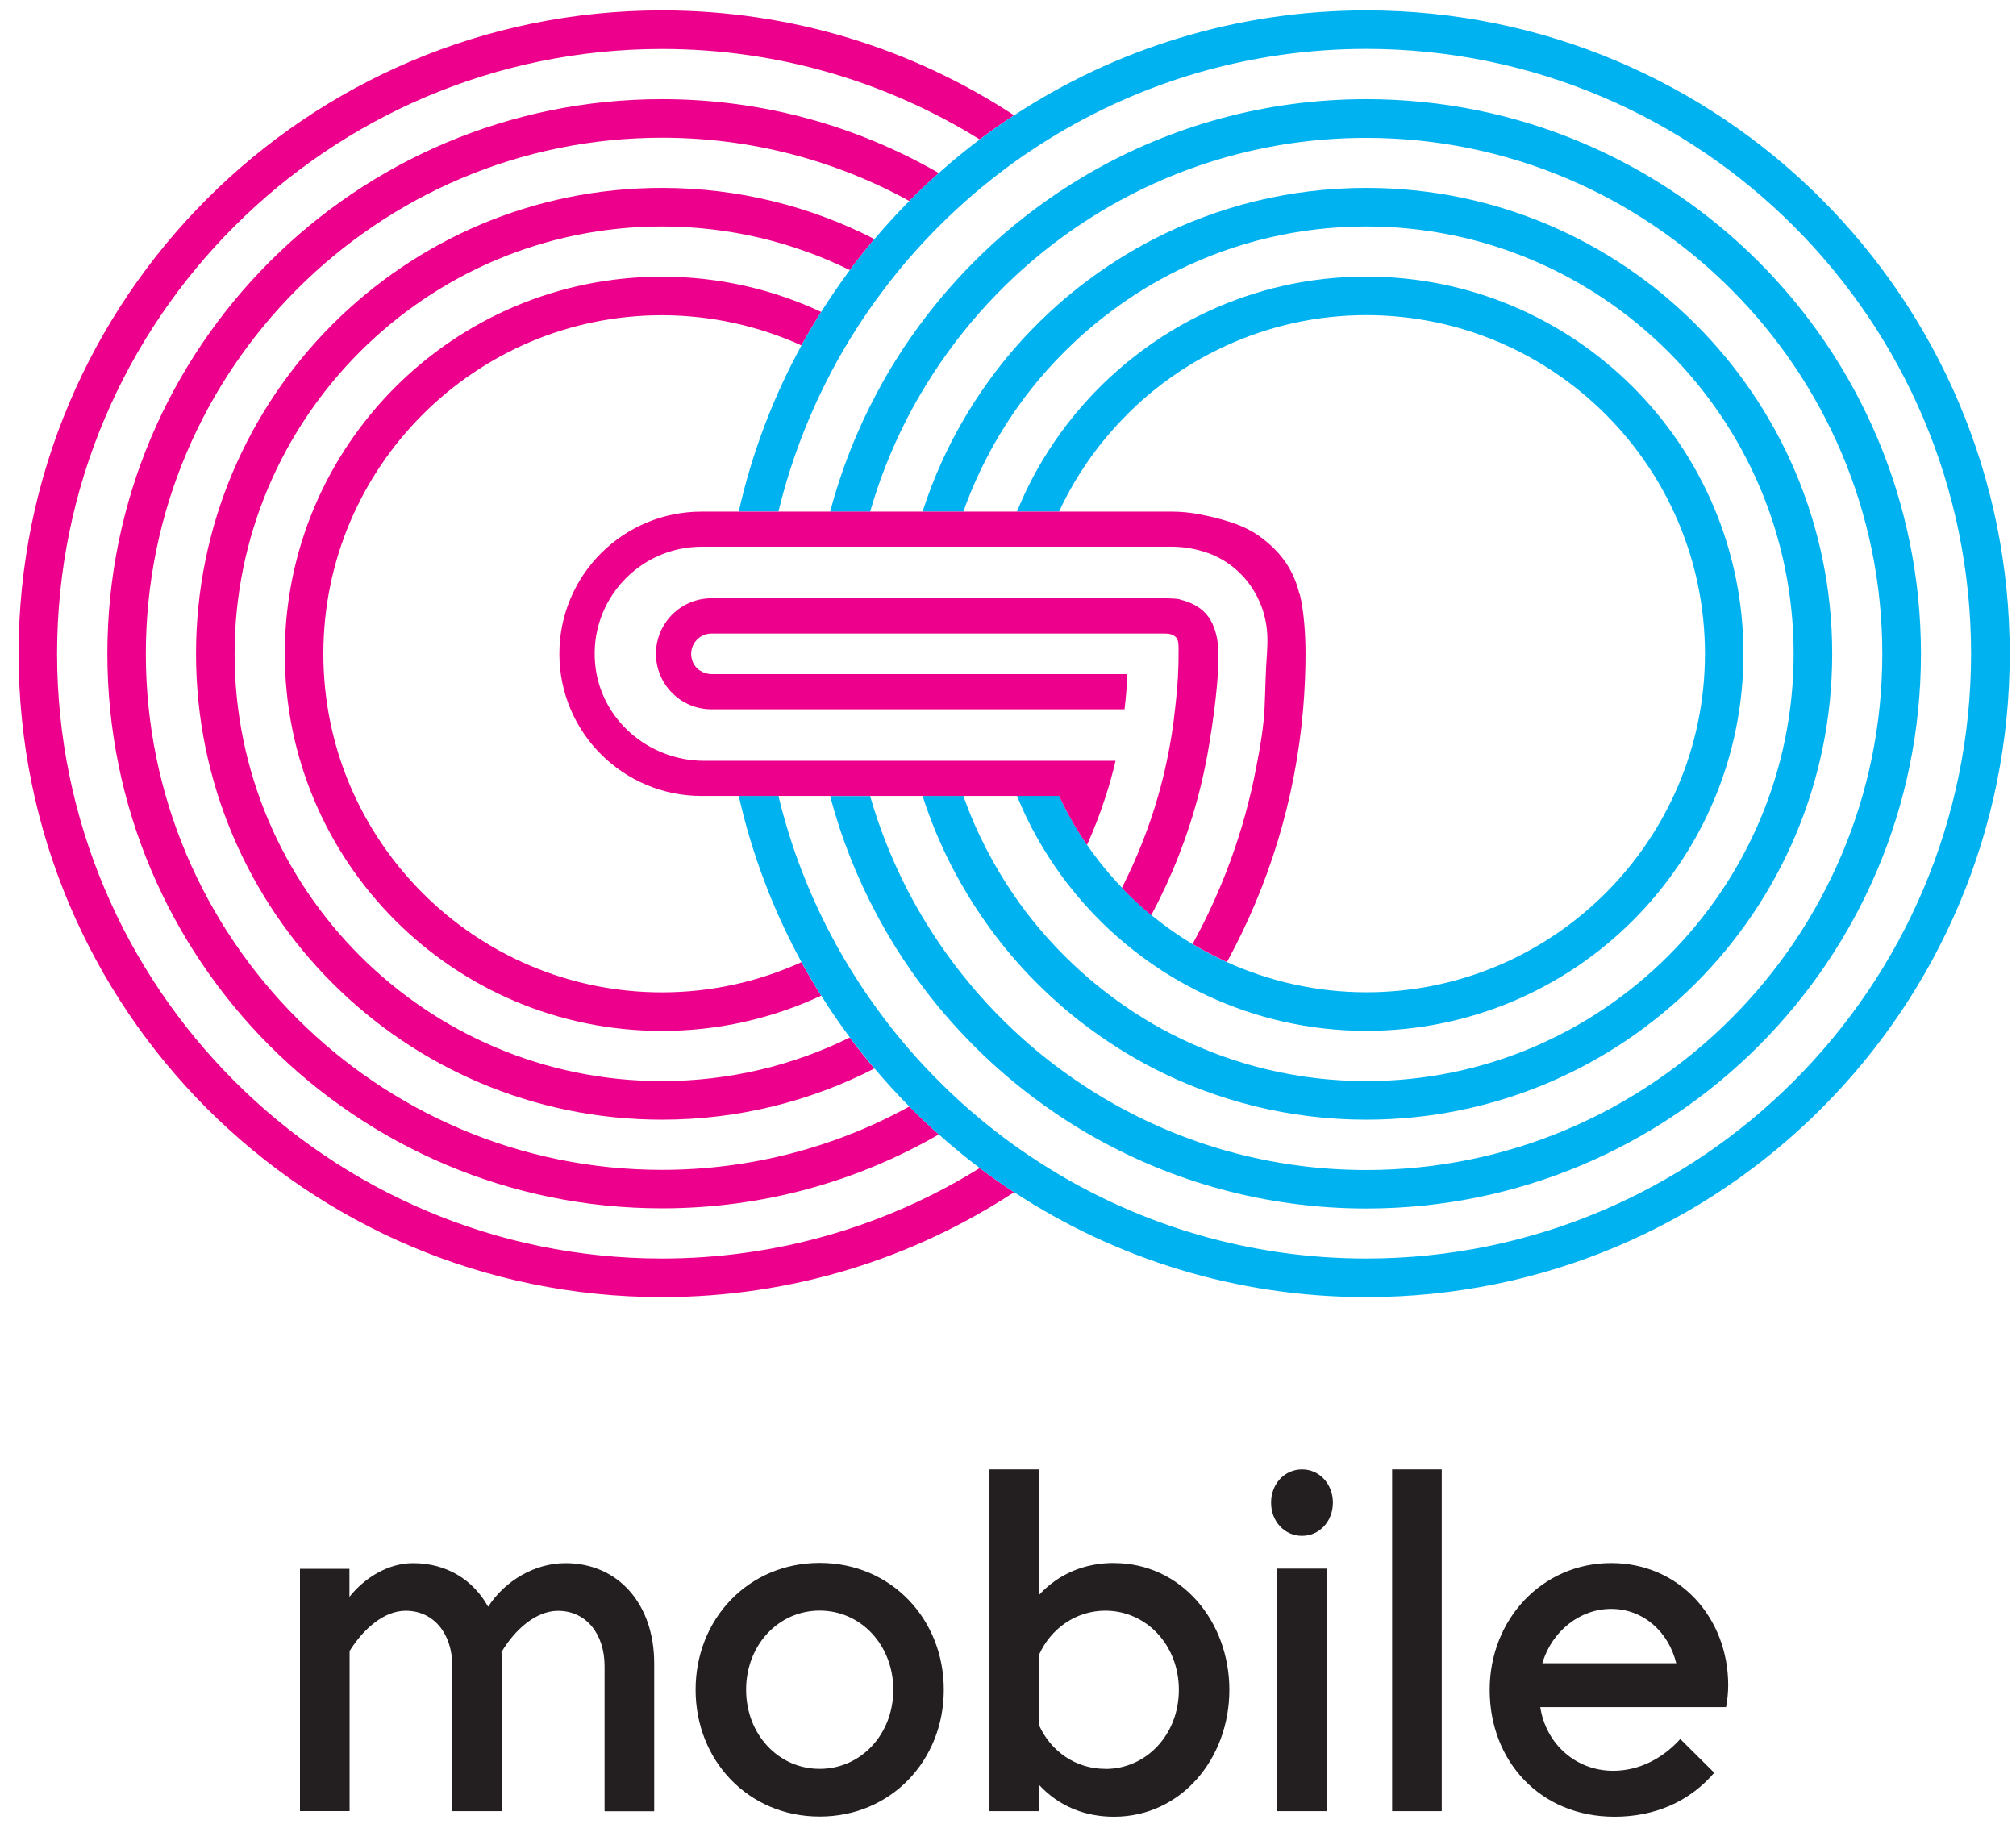 <svg width="105" height="95" viewBox="0 0 105 95" fill="none" xmlns="http://www.w3.org/2000/svg">
<path d="M34.476 65.551C17.107 65.551 2.973 51.422 2.973 34.048C2.973 16.675 17.107 2.55 34.476 2.55C40.545 2.55 46.214 4.277 51.026 7.261C51.606 6.824 52.203 6.404 52.816 6.004C47.551 2.55 41.251 0.541 34.476 0.541C15.972 0.541 0.969 15.544 0.969 34.048C0.969 52.553 15.972 67.56 34.476 67.56C41.247 67.56 47.546 65.551 52.816 62.097C52.207 61.698 51.61 61.277 51.026 60.84C46.214 63.824 40.541 65.551 34.476 65.551Z" fill="#EC008C"/>
<path d="M47.357 57.638C43.529 59.735 39.141 60.933 34.476 60.933C19.654 60.933 7.596 48.875 7.596 34.053C7.596 19.23 19.658 7.173 34.48 7.173C39.145 7.173 43.533 8.366 47.361 10.468C47.857 9.967 48.37 9.484 48.895 9.014C44.651 6.568 39.73 5.164 34.48 5.164C18.523 5.164 5.592 18.095 5.592 34.048C5.592 50.002 18.523 62.937 34.48 62.937C39.73 62.937 44.651 61.538 48.895 59.088C48.37 58.621 47.857 58.134 47.361 57.634" fill="#EC008C"/>
<path d="M34.476 56.31C22.205 56.31 12.219 46.324 12.219 34.053C12.219 21.781 22.205 11.796 34.476 11.796C37.986 11.796 41.306 12.615 44.26 14.065C44.672 13.514 45.101 12.977 45.542 12.451C42.222 10.749 38.46 9.787 34.476 9.787C21.074 9.787 10.21 20.651 10.21 34.053C10.21 47.455 21.074 58.319 34.476 58.319C38.465 58.319 42.222 57.356 45.542 55.654C45.096 55.129 44.668 54.591 44.26 54.04C41.306 55.495 37.986 56.31 34.476 56.31Z" fill="#EC008C"/>
<path d="M71.161 14.406C68.198 14.406 65.387 15.065 62.869 16.242C62.256 16.528 61.659 16.843 61.079 17.192C60.331 17.642 59.617 18.137 58.94 18.68C58.406 19.104 57.894 19.558 57.406 20.033C56.755 20.672 56.149 21.357 55.59 22.08C55.128 22.68 54.7 23.307 54.309 23.958C53.796 24.811 53.346 25.711 52.968 26.644H55.162C55.216 26.522 55.275 26.4 55.334 26.278C55.708 25.517 56.137 24.786 56.616 24.093C57.162 23.298 57.772 22.555 58.436 21.861C58.919 21.357 59.427 20.878 59.965 20.436C60.638 19.882 61.356 19.377 62.109 18.923C62.684 18.579 63.281 18.268 63.899 17.986C66.118 16.978 68.576 16.414 71.165 16.414C80.89 16.414 88.8 24.324 88.8 34.049C88.8 43.773 80.89 51.683 71.165 51.683C68.576 51.683 66.118 51.115 63.899 50.111C63.281 49.83 62.684 49.519 62.109 49.174C61.356 48.72 60.642 48.216 59.965 47.661C59.427 47.215 58.919 46.74 58.436 46.236C57.772 45.543 57.162 44.799 56.616 44.005C56.141 43.311 55.712 42.58 55.334 41.819C55.275 41.697 55.216 41.575 55.162 41.454H52.968C53.346 42.387 53.796 43.286 54.309 44.139C54.7 44.791 55.128 45.417 55.59 46.018C56.149 46.74 56.755 47.426 57.406 48.064C57.894 48.544 58.406 48.993 58.94 49.418C59.617 49.96 60.331 50.456 61.079 50.905C61.659 51.25 62.256 51.565 62.869 51.855C65.391 53.032 68.198 53.692 71.161 53.692C82.012 53.692 90.804 44.896 90.804 34.049C90.804 23.202 82.008 14.406 71.161 14.406Z" fill="#00B3F0"/>
<path d="M34.476 51.687C24.752 51.687 16.842 43.778 16.842 34.053C16.842 24.328 24.756 16.419 34.476 16.419C37.065 16.419 39.524 16.986 41.743 17.99C42.066 17.398 42.411 16.818 42.768 16.246C40.247 15.069 37.439 14.41 34.476 14.41C23.629 14.41 14.833 23.206 14.833 34.053C14.833 44.9 23.629 53.696 34.476 53.696C37.439 53.696 40.251 53.036 42.768 51.859C42.411 51.288 42.066 50.708 41.743 50.115C39.524 51.124 37.065 51.687 34.476 51.687Z" fill="#EC008C"/>
<path d="M71.161 0.541C64.386 0.541 58.087 2.55 52.821 6.004C52.211 6.404 51.615 6.824 51.03 7.261C50.295 7.816 49.581 8.4 48.895 9.014C48.37 9.484 47.857 9.967 47.361 10.468C46.731 11.102 46.126 11.766 45.546 12.451C45.105 12.977 44.676 13.514 44.264 14.065C43.739 14.771 43.243 15.498 42.772 16.242C42.415 16.814 42.07 17.393 41.747 17.986C40.28 20.667 39.166 23.576 38.477 26.643H40.545C41.205 23.916 42.222 21.327 43.537 18.923C43.861 18.335 44.205 17.755 44.563 17.192C45.029 16.456 45.529 15.742 46.054 15.049C46.466 14.506 46.891 13.981 47.332 13.468C47.912 12.8 48.517 12.157 49.148 11.539C49.644 11.056 50.156 10.585 50.682 10.131C51.371 9.543 52.081 8.98 52.816 8.45C53.397 8.034 53.997 7.635 54.607 7.257C59.419 4.273 65.092 2.546 71.157 2.546C88.526 2.546 102.66 16.675 102.66 34.048C102.66 51.422 88.53 65.551 71.157 65.551C65.088 65.551 59.419 63.824 54.607 60.84C53.997 60.462 53.401 60.063 52.816 59.647C52.081 59.117 51.367 58.558 50.682 57.97C50.156 57.52 49.644 57.05 49.148 56.562C48.517 55.944 47.908 55.301 47.332 54.633C46.891 54.12 46.462 53.595 46.054 53.053C45.529 52.359 45.029 51.645 44.563 50.91C44.201 50.342 43.861 49.766 43.537 49.178C42.218 46.778 41.2 44.185 40.545 41.458H38.477C39.171 44.522 40.28 47.43 41.747 50.115C42.07 50.708 42.415 51.288 42.772 51.859C43.243 52.607 43.739 53.334 44.264 54.036C44.676 54.587 45.105 55.125 45.546 55.65C46.126 56.335 46.731 56.999 47.361 57.634C47.857 58.134 48.37 58.617 48.895 59.088C49.585 59.701 50.295 60.285 51.03 60.84C51.61 61.277 52.207 61.698 52.821 62.097C58.091 65.551 64.391 67.56 71.161 67.56C89.669 67.56 104.673 52.557 104.673 34.053C104.673 15.549 89.665 0.541 71.161 0.541Z" fill="#00B3F0"/>
<path d="M71.161 5.164C65.912 5.164 60.991 6.563 56.746 9.014C56.137 9.367 55.54 9.741 54.956 10.136C54.22 10.636 53.506 11.169 52.821 11.733C52.291 12.165 51.783 12.619 51.287 13.09C50.657 13.691 50.051 14.317 49.475 14.973C49.03 15.481 48.601 16.003 48.19 16.54C47.664 17.23 47.164 17.944 46.702 18.684C46.34 19.255 46 19.844 45.681 20.445C44.638 22.39 43.815 24.471 43.235 26.652H45.319C45.798 24.988 46.433 23.387 47.206 21.869C47.526 21.243 47.87 20.634 48.236 20.041C48.698 19.289 49.194 18.566 49.724 17.864C50.131 17.326 50.56 16.801 51.005 16.297C51.581 15.645 52.186 15.023 52.817 14.431C53.312 13.968 53.825 13.523 54.351 13.098C55.036 12.548 55.746 12.031 56.486 11.548C57.066 11.169 57.662 10.808 58.276 10.472C62.104 8.375 66.492 7.181 71.157 7.181C85.98 7.181 98.037 19.238 98.037 34.061C98.037 48.884 85.98 60.941 71.157 60.941C66.492 60.941 62.104 59.748 58.276 57.646C57.662 57.31 57.066 56.953 56.486 56.57C55.746 56.087 55.036 55.57 54.351 55.02C53.821 54.595 53.308 54.15 52.817 53.687C52.182 53.095 51.577 52.473 51.005 51.821C50.56 51.313 50.131 50.792 49.724 50.254C49.194 49.552 48.698 48.829 48.236 48.077C47.87 47.48 47.526 46.871 47.206 46.245C46.433 44.727 45.798 43.126 45.319 41.462H43.235C43.81 43.643 44.638 45.723 45.681 47.669C46 48.27 46.345 48.854 46.702 49.43C47.168 50.166 47.664 50.88 48.19 51.574C48.601 52.111 49.026 52.633 49.475 53.137C50.051 53.792 50.657 54.419 51.287 55.02C51.783 55.49 52.295 55.944 52.821 56.377C53.506 56.94 54.22 57.474 54.956 57.974C55.536 58.369 56.133 58.743 56.746 59.096C60.991 61.542 65.912 62.946 71.161 62.946C87.114 62.946 100.05 50.014 100.05 34.057C100.05 18.1 87.114 5.164 71.161 5.164Z" fill="#00B3F0"/>
<path d="M71.161 9.787C67.172 9.787 63.415 10.749 60.095 12.451C59.482 12.766 58.889 13.107 58.309 13.468C57.569 13.931 56.855 14.435 56.17 14.973C55.64 15.389 55.128 15.83 54.636 16.288C54.001 16.881 53.392 17.507 52.825 18.163C52.375 18.68 51.95 19.222 51.543 19.776C51.005 20.516 50.509 21.285 50.055 22.084C49.685 22.735 49.341 23.407 49.03 24.097C48.656 24.925 48.332 25.774 48.05 26.648H50.177C50.219 26.526 50.261 26.404 50.307 26.282C50.606 25.484 50.95 24.71 51.333 23.962C51.774 23.096 52.27 22.26 52.82 21.462C53.22 20.882 53.648 20.319 54.102 19.776C54.67 19.1 55.275 18.461 55.918 17.856C56.41 17.393 56.922 16.952 57.452 16.536C58.133 16.003 58.843 15.502 59.587 15.049C60.167 14.695 60.768 14.368 61.377 14.065C64.331 12.611 67.651 11.796 71.161 11.796C83.432 11.796 93.418 21.781 93.418 34.053C93.418 46.324 83.432 56.31 71.161 56.31C67.651 56.31 64.331 55.49 61.377 54.04C60.763 53.738 60.167 53.414 59.587 53.057C58.843 52.603 58.133 52.103 57.452 51.569C56.922 51.153 56.41 50.712 55.918 50.25C55.275 49.645 54.67 49.006 54.102 48.329C53.648 47.787 53.22 47.228 52.82 46.644C52.27 45.845 51.778 45.013 51.333 44.147C50.95 43.395 50.601 42.622 50.307 41.823C50.261 41.702 50.219 41.58 50.177 41.458H48.05C48.332 42.332 48.656 43.181 49.03 44.009C49.341 44.698 49.681 45.37 50.055 46.022C50.509 46.82 51.005 47.589 51.543 48.329C51.946 48.884 52.375 49.422 52.825 49.943C53.396 50.603 54.001 51.225 54.636 51.817C55.128 52.275 55.64 52.717 56.17 53.133C56.855 53.671 57.569 54.171 58.309 54.637C58.889 54.999 59.486 55.339 60.095 55.654C63.415 57.356 67.177 58.319 71.161 58.319C84.563 58.319 95.427 47.455 95.427 34.053C95.427 20.651 84.563 9.787 71.161 9.787Z" fill="#00B3F0"/>
<path d="M67.685 30.955C67.362 29.64 66.693 28.732 65.613 27.942C64.748 27.308 63.533 26.992 62.44 26.782C61.982 26.694 61.511 26.648 61.028 26.648H36.54C32.45 26.648 29.134 29.964 29.134 34.053C29.134 38.142 32.45 41.458 36.54 41.458H55.161C55.216 41.58 55.275 41.702 55.334 41.823C55.708 42.584 56.136 43.315 56.615 44.009C56.989 43.181 57.313 42.332 57.595 41.458C57.788 40.857 57.956 40.247 58.103 39.626H36.674C33.774 39.626 31.257 37.461 30.996 34.57C30.694 31.262 33.299 28.476 36.548 28.476H61.037C61.688 28.476 62.314 28.594 62.898 28.799L62.936 28.812C64.76 29.476 65.958 31.229 66.008 33.17C66.017 33.464 66.008 33.754 65.987 34.049C65.916 34.961 65.907 35.898 65.865 36.822C65.815 37.907 65.622 38.97 65.42 40.016C64.794 43.273 63.663 46.354 62.112 49.17C62.688 49.514 63.285 49.825 63.903 50.107C66.08 46.123 67.475 41.651 67.874 36.898C67.954 35.957 67.996 35.007 67.996 34.044C67.996 33.082 67.921 31.867 67.698 30.951" fill="#EC008C"/>
<path d="M61.461 31.22C61.239 31.166 60.751 31.162 60.512 31.162H37.057C35.46 31.162 34.165 32.456 34.165 34.053C34.165 35.65 35.46 36.944 37.057 36.944H58.57C58.641 36.339 58.692 35.73 58.717 35.112H37.078C36.62 35.112 36.191 34.835 36.052 34.398C35.821 33.67 36.363 32.998 37.057 32.998H60.512C60.852 32.998 61.05 33.006 61.239 33.183C61.239 33.183 61.344 33.288 61.365 33.46C61.394 33.67 61.382 33.851 61.382 34.061C61.382 34.271 61.382 34.511 61.373 34.725C61.356 35.452 61.285 36.146 61.209 36.856C61.113 37.797 60.965 38.722 60.772 39.63C60.642 40.248 60.491 40.861 60.318 41.462C59.839 43.126 59.205 44.727 58.431 46.245C58.915 46.749 59.423 47.228 59.961 47.669C61.024 45.681 61.865 43.555 62.441 41.328C62.613 40.664 62.76 39.987 62.886 39.306C62.886 39.306 63.706 34.872 63.382 33.229C63.159 32.099 62.567 31.502 61.461 31.229" fill="#EC008C"/>
<path d="M15.624 81.698V94.331H18.208V85.993C18.91 84.871 19.978 83.896 21.133 83.896C22.608 83.896 23.558 85.115 23.558 86.775V94.335H26.143V86.632C26.143 86.439 26.13 86.241 26.118 86.048C26.819 84.88 27.908 83.9 29.064 83.9C30.539 83.9 31.488 85.119 31.488 86.779V94.34H34.073V86.636C34.073 83.564 32.216 81.417 29.45 81.417C27.862 81.417 26.311 82.32 25.424 83.686C24.642 82.282 23.26 81.417 21.512 81.417C20.196 81.417 18.973 82.198 18.2 83.173V81.711H15.615L15.624 81.698ZM42.693 92.133C40.541 92.133 38.86 90.33 38.86 88.011C38.86 85.691 40.537 83.888 42.693 83.888C44.849 83.888 46.526 85.695 46.526 88.011C46.526 90.326 44.849 92.133 42.693 92.133ZM42.693 81.404C38.973 81.404 36.229 84.329 36.229 88.011C36.229 91.692 38.973 94.617 42.693 94.617C46.412 94.617 49.156 91.692 49.156 88.011C49.156 84.329 46.412 81.404 42.693 81.404ZM57.566 92.133C56.044 92.133 54.733 91.23 54.12 89.864V86.182C54.733 84.817 56.049 83.892 57.566 83.892C59.718 83.892 61.399 85.699 61.399 88.015C61.399 90.33 59.722 92.138 57.566 92.138M58.02 81.408C56.524 81.408 55.162 81.946 54.12 83.068V76.533H51.535V94.335H54.12V92.97C55.162 94.092 56.524 94.626 58.02 94.626C61.512 94.626 64.029 91.604 64.029 88.019C64.029 84.434 61.512 81.412 58.02 81.412M66.522 94.335H69.106V81.702H66.522V94.335ZM66.202 78.265C66.202 79.24 66.904 79.996 67.812 79.996C68.72 79.996 69.421 79.24 69.421 78.265C69.421 77.29 68.72 76.533 67.812 76.533C66.904 76.533 66.202 77.29 66.202 78.265ZM72.506 94.335H75.091V76.533H72.506V94.335ZM89.897 88.922C89.964 88.607 90.01 88.141 90.01 87.775C90.01 84.287 87.493 81.412 83.912 81.412C80.331 81.412 77.587 84.338 77.587 88.019C77.587 91.701 80.193 94.626 84.093 94.626C86.177 94.626 87.993 93.844 89.283 92.335L87.514 90.578C86.585 91.604 85.358 92.234 84.021 92.234C82.084 92.234 80.52 90.843 80.222 88.918H89.892L89.897 88.922ZM83.912 83.799C85.602 83.799 86.904 85.006 87.304 86.628H80.331C80.819 84.968 82.281 83.799 83.912 83.799Z" fill="#231F20"/>
</svg>
